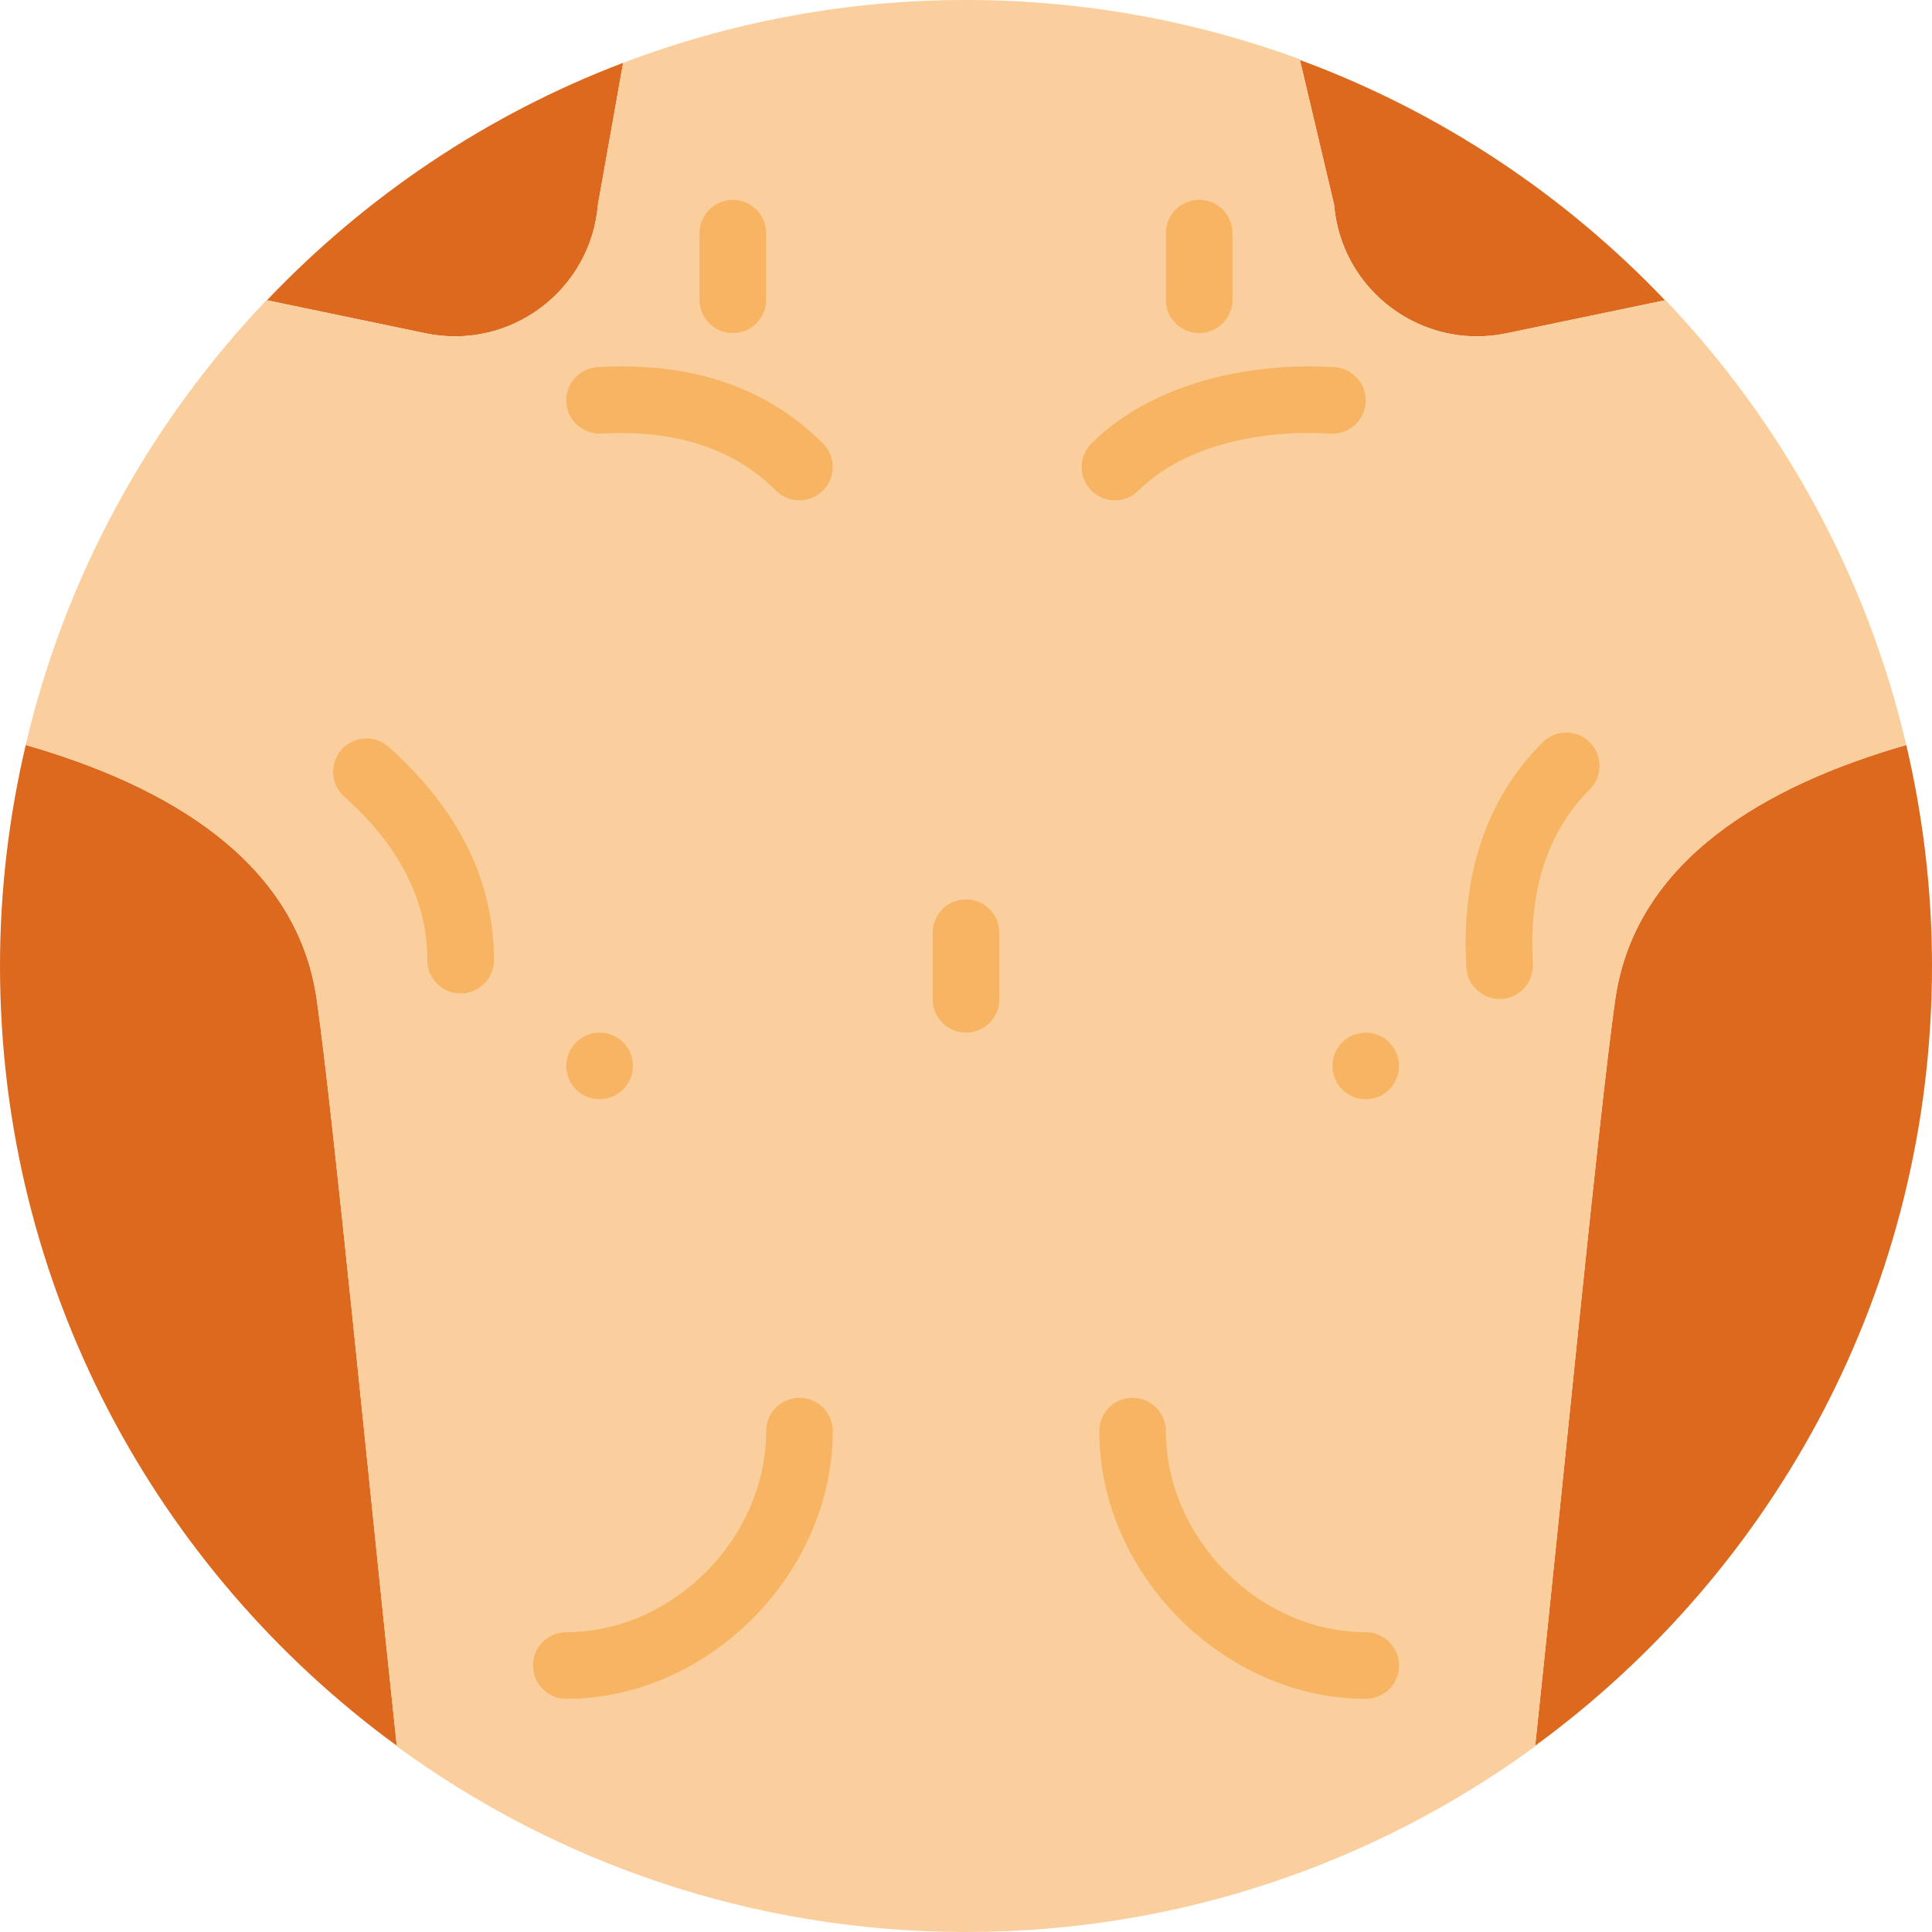 <?xml version="1.0" encoding="iso-8859-1"?>
<!-- Uploaded to: SVG Repo, www.svgrepo.com, Generator: SVG Repo Mixer Tools -->
<!DOCTYPE svg PUBLIC "-//W3C//DTD SVG 1.1//EN" "http://www.w3.org/Graphics/SVG/1.1/DTD/svg11.dtd">
<svg height="800px" width="800px" version="1.1" id="Capa_1" xmlns="http://www.w3.org/2000/svg" xmlns:xlink="http://www.w3.org/1999/xlink" 
	 viewBox="0 0 58 58" xml:space="preserve">
<g>
	<g>
		<path style="fill:#DC691D;" d="M39.024,1.8l1.026,4.345c0.215,2.58,2.64,4.389,5.174,3.861l4.761-0.992
			C46.958,5.837,43.222,3.348,39.024,1.8z"/>
		<path style="fill:#DC691D;" d="M58,29c0-2.284-0.272-4.504-0.772-6.635c-4.16,1.193-8.135,3.427-8.737,7.637
			c-0.496,3.475-1.576,14.637-2.404,22.408C53.303,47.135,58,38.622,58,29z"/>
		<path style="fill:#DC691D;" d="M8.013,9.014l4.763,0.992c2.534,0.528,4.959-1.281,5.174-3.861c0,0,0.323-1.814,0.758-4.259
			C14.615,3.441,10.976,5.902,8.013,9.014z"/>
		<path style="fill:#DC691D;" d="M0.772,22.365C0.272,24.496,0,26.716,0,29c0,9.622,4.697,18.135,11.912,23.409
			c-0.828-7.771-1.907-18.933-2.404-22.408C8.907,25.792,4.932,23.558,0.772,22.365z"/>
	</g>
	<path style="fill:#FBCE9D;" d="M57.228,22.365C56.033,17.262,53.493,12.681,50,9.011l-4.776,0.995
		c-2.534,0.528-4.959-1.281-5.174-3.861l-1.031-4.367C35.896,0.629,32.521,0,29,0c-3.626,0-7.093,0.671-10.292,1.886
		c-0.435,2.445-0.758,4.259-0.758,4.259c-0.215,2.58-2.64,4.389-5.174,3.861L8,9.011c-3.494,3.669-6.034,8.251-7.229,13.353
		c4.16,1.193,8.135,3.427,8.737,7.637c0.497,3.478,1.577,14.655,2.406,22.426C16.707,55.929,22.61,58,29,58
		s12.293-2.071,17.086-5.573c0.828-7.771,1.909-18.948,2.406-22.426C49.093,25.792,53.068,23.558,57.228,22.365z"/>
	<circle style="fill:#F7B563;" cx="18" cy="32" r="1"/>
	<circle style="fill:#F7B563;" cx="41" cy="32" r="1"/>
	<path style="fill:#F7B563;" d="M24,15.02c-0.256,0-0.512-0.098-0.707-0.293c-1.263-1.262-3.02-1.838-5.235-1.709
		c-0.554,0.025-1.024-0.389-1.057-0.94c-0.032-0.551,0.389-1.023,0.94-1.056c2.805-0.171,5.082,0.607,6.765,2.291
		c0.391,0.391,0.391,1.023,0,1.414C24.512,14.922,24.256,15.02,24,15.02z"/>
	<path style="fill:#F7B563;" d="M13.829,29.825c-0.552,0-1-0.447-1-1c0-1.785-0.839-3.437-2.493-4.909
		c-0.413-0.367-0.45-0.999-0.083-1.412c0.367-0.411,0.999-0.45,1.412-0.082c2.1,1.868,3.164,4.022,3.164,6.403
		C14.829,29.378,14.381,29.825,13.829,29.825z"/>
	<path style="fill:#F7B563;" d="M45.019,29.99c-0.526,0-0.966-0.41-0.998-0.942c-0.163-2.806,0.608-5.082,2.291-6.765
		c0.391-0.391,1.023-0.391,1.414,0s0.391,1.023,0,1.414c-1.262,1.262-1.837,3.023-1.708,5.235c0.032,0.551-0.389,1.023-0.94,1.056
		C45.058,29.989,45.038,29.99,45.019,29.99z"/>
	<path style="fill:#F7B563;" d="M33.472,15.02c-0.256,0-0.512-0.098-0.707-0.293c-0.391-0.391-0.391-1.023,0-1.414
		c1.606-1.607,4.334-2.467,7.293-2.291c0.551,0.032,0.972,0.505,0.94,1.056c-0.032,0.552-0.495,0.963-1.057,0.94
		c-2.401-0.142-4.554,0.499-5.763,1.709C33.984,14.922,33.728,15.02,33.472,15.02z"/>
	<path style="fill:#F7B563;" d="M29,31c-0.552,0-1-0.447-1-1v-2c0-0.553,0.448-1,1-1s1,0.447,1,1v2C30,30.553,29.552,31,29,31z"/>
	<path style="fill:#F7B563;" d="M41,51c-4.262,0-8-3.756-8-8.038c0-0.553,0.448-1,1-1s1,0.447,1,1C35,46.179,37.804,49,41,49
		c0.552,0,1,0.447,1,1S41.552,51,41,51z"/>
	<path style="fill:#F7B563;" d="M17,51c-0.552,0-1-0.447-1-1s0.448-1,1-1c3.196,0,6-2.821,6-6.038c0-0.553,0.448-1,1-1s1,0.447,1,1
		C25,47.244,21.262,51,17,51z"/>
	<path style="fill:#F7B563;" d="M22,10c-0.552,0-1-0.447-1-1V7c0-0.553,0.448-1,1-1s1,0.447,1,1v2C23,9.553,22.552,10,22,10z"/>
	<path style="fill:#F7B563;" d="M36,10c-0.552,0-1-0.447-1-1V7c0-0.553,0.448-1,1-1s1,0.447,1,1v2C37,9.553,36.552,10,36,10z"/>
</g>
</svg>